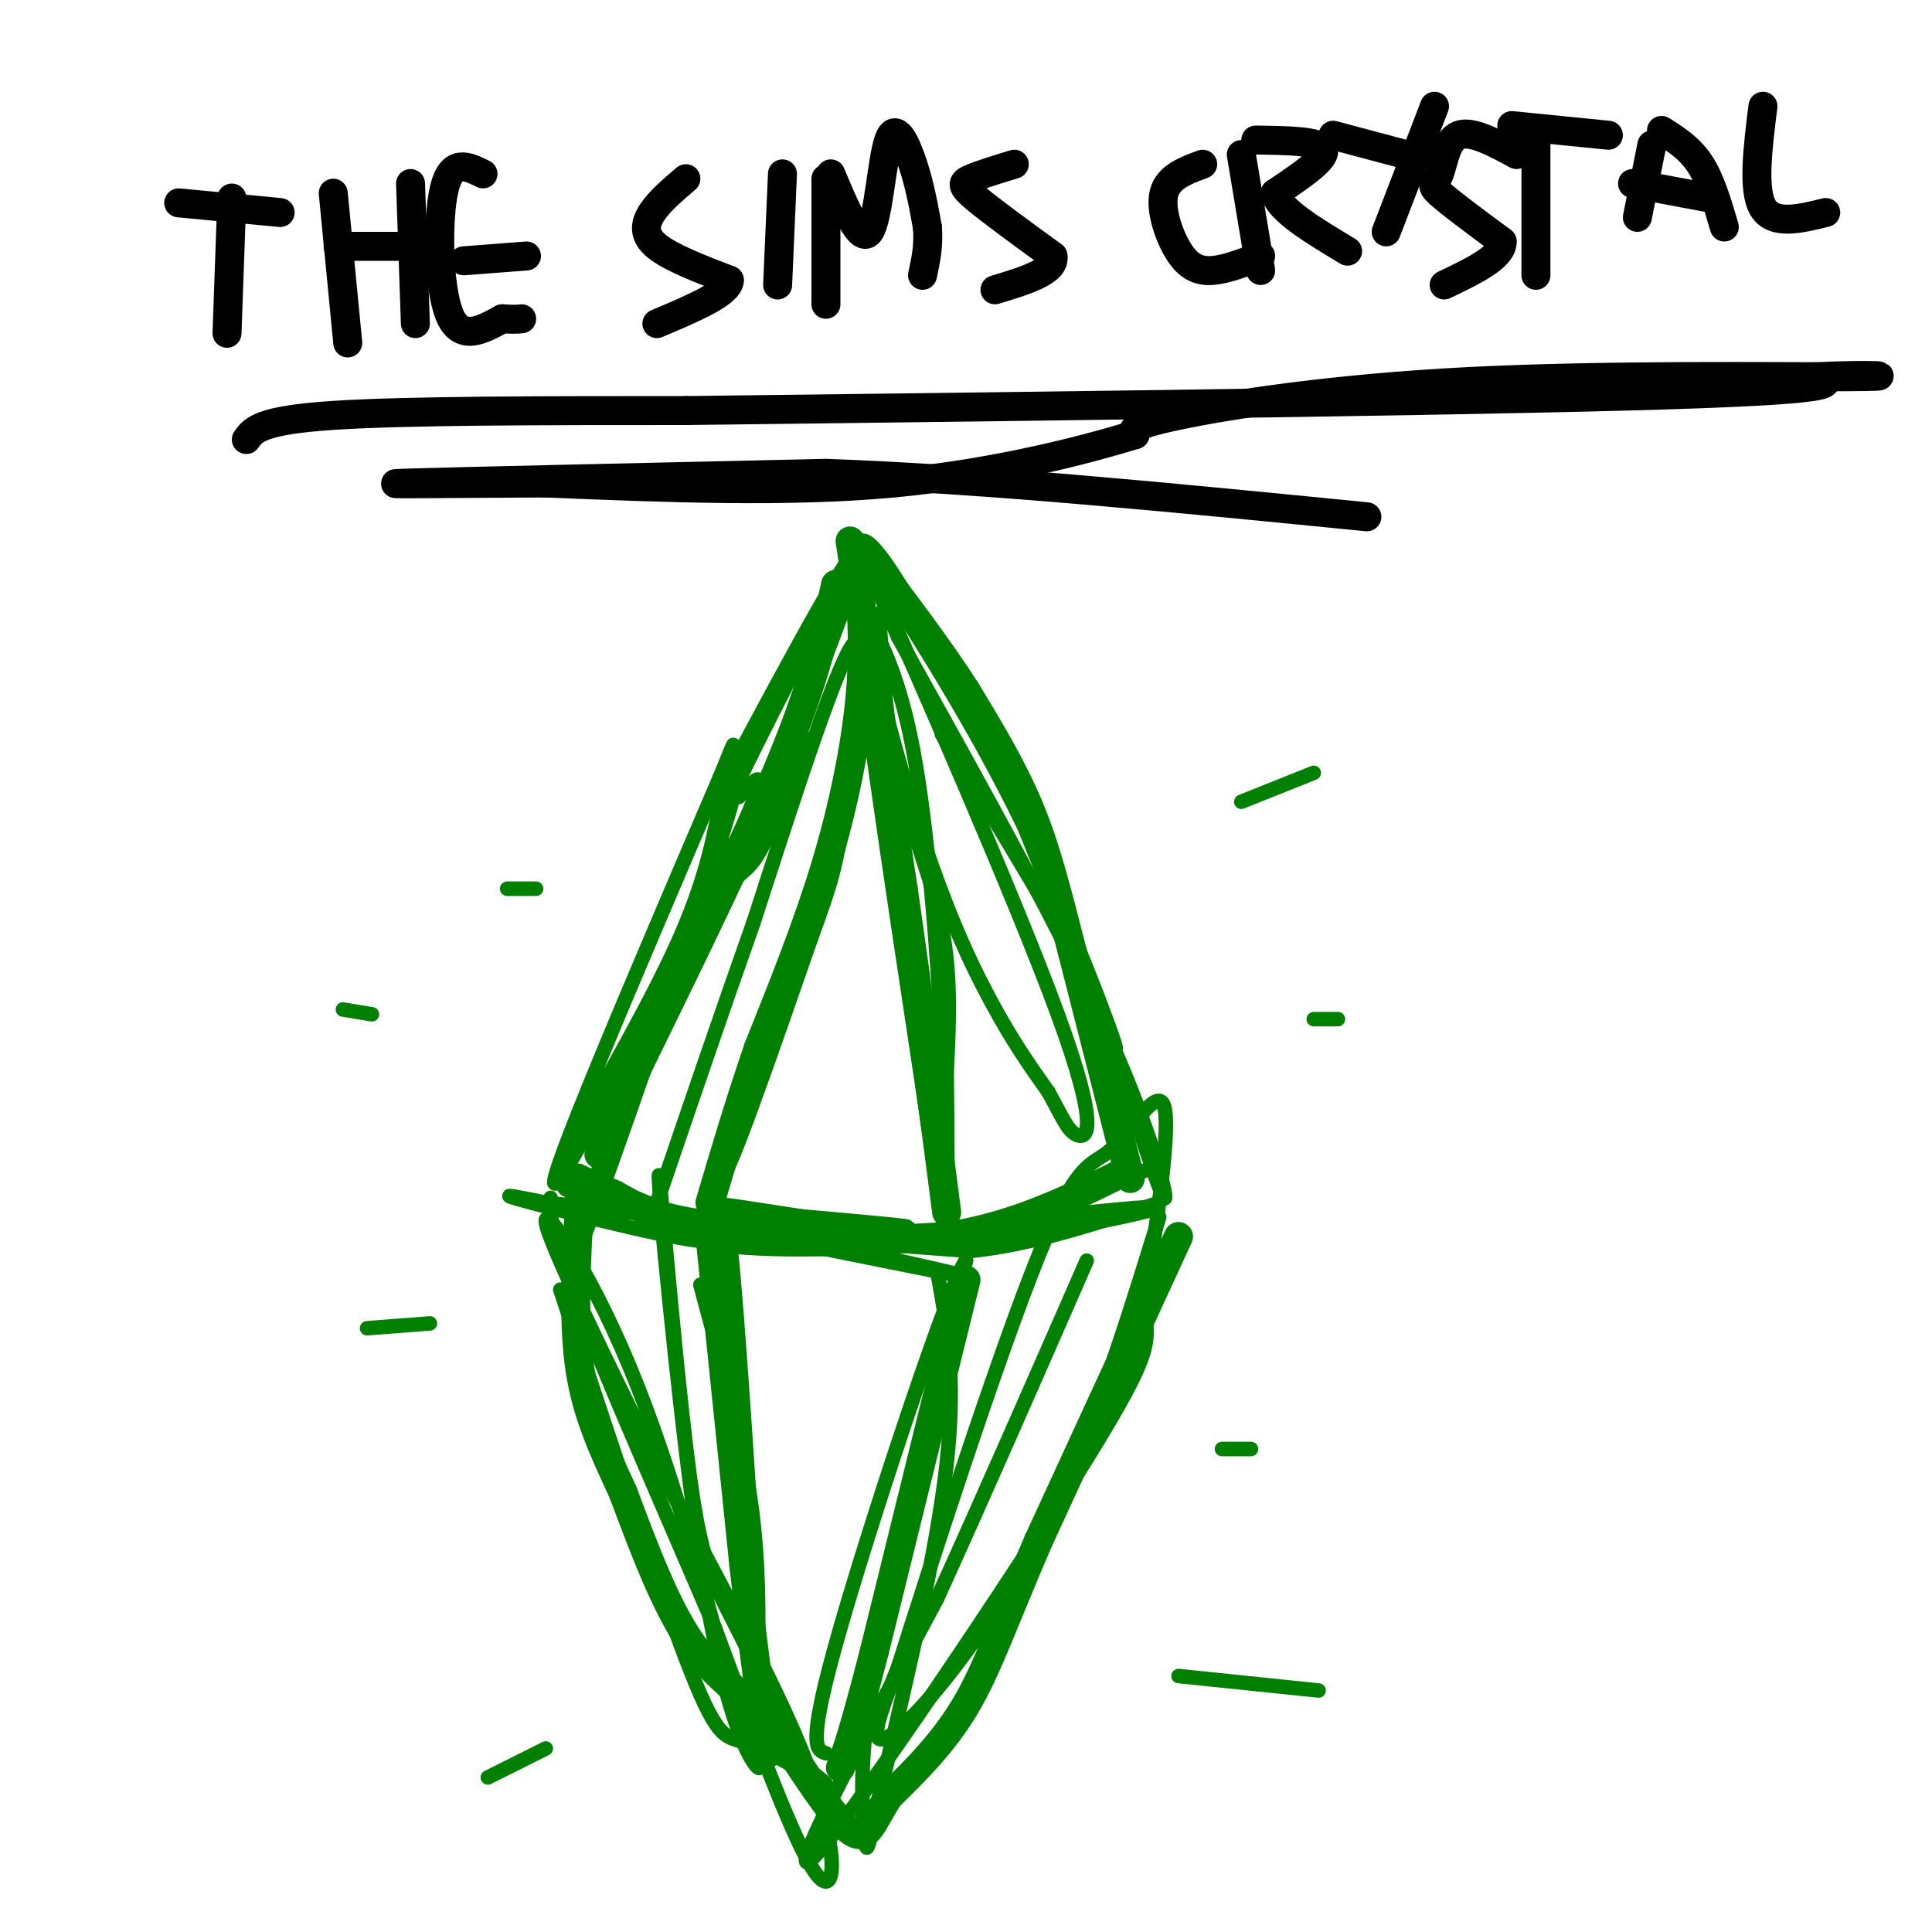 <svg viewBox='0 0 400 400' version='1.1' xmlns='http://www.w3.org/2000/svg' xmlns:xlink='http://www.w3.org/1999/xlink'><g fill='none' stroke='rgb(0,128,0)' stroke-width='3' stroke-linecap='round' stroke-linejoin='round'><path d='M153,165c3.911,-4.356 7.822,-8.711 -2,12c-9.822,20.711 -33.378,66.489 -36,68c-2.622,1.511 15.689,-41.244 34,-84'/><path d='M149,161c5.282,-12.986 1.488,-3.450 2,-3c0.512,0.450 5.330,-8.187 0,10c-5.330,18.187 -20.809,63.196 -27,80c-6.191,16.804 -3.096,5.402 0,-6'/><path d='M124,242c4.766,-12.354 16.679,-40.239 23,-52c6.321,-11.761 7.048,-7.397 11,-15c3.952,-7.603 11.129,-27.172 7,-22c-4.129,5.172 -19.565,35.086 -35,65'/><path d='M130,218c-9.262,16.310 -14.917,24.583 -12,19c2.917,-5.583 14.405,-25.024 21,-39c6.595,-13.976 8.298,-22.488 10,-31'/><path d='M149,167c2.333,-6.667 3.167,-7.833 4,-9'/><path d='M151,160c13.267,-24.778 26.533,-49.556 27,-46c0.467,3.556 -11.867,35.444 -19,50c-7.133,14.556 -9.067,11.778 -11,9'/><path d='M148,173c2.000,-6.333 12.500,-26.667 23,-47'/><path d='M178,113c11.822,18.356 23.644,36.711 34,58c10.356,21.289 19.244,45.511 19,46c-0.244,0.489 -9.622,-22.756 -19,-46'/><path d='M212,171c-10.726,-23.005 -28.040,-57.517 -33,-59c-4.960,-1.483 2.434,30.062 9,52c6.566,21.938 12.305,34.268 17,43c4.695,8.732 8.348,13.866 12,19'/><path d='M217,226c2.855,5.057 3.992,8.201 6,9c2.008,0.799 4.887,-0.746 -4,-25c-8.887,-24.254 -29.539,-71.215 -37,-88c-7.461,-16.785 -1.730,-3.392 4,10'/><path d='M186,132c8.905,16.179 29.167,51.625 41,77c11.833,25.375 15.238,40.679 14,39c-1.238,-1.679 -7.119,-20.339 -13,-39'/><path d='M228,209c-7.667,-16.000 -20.333,-36.500 -33,-57'/><path d='M240,252c-5.786,18.804 -11.571,37.607 -19,54c-7.429,16.393 -16.500,30.375 -24,40c-7.500,9.625 -13.429,14.893 -15,14c-1.571,-0.893 1.214,-7.946 4,-15'/><path d='M186,345c6.466,-20.512 20.630,-64.292 29,-85c8.370,-20.708 10.946,-18.344 15,-22c4.054,-3.656 9.587,-13.330 11,-9c1.413,4.330 -1.293,22.665 -4,41'/><path d='M237,270c0.298,8.071 3.042,7.750 -12,32c-15.042,24.250 -47.869,73.071 -56,82c-8.131,8.929 8.435,-22.036 25,-53'/><path d='M194,331c9.333,-20.500 20.167,-45.250 31,-70'/><path d='M116,267c10.518,31.946 21.036,63.893 27,79c5.964,15.107 7.375,13.375 12,15c4.625,1.625 12.464,6.607 15,8c2.536,1.393 -0.232,-0.804 -3,-3'/><path d='M167,366c-3.411,-6.439 -10.440,-21.035 -15,-30c-4.560,-8.965 -6.651,-12.298 -9,-29c-2.349,-16.702 -4.957,-46.772 -6,-58c-1.043,-11.228 -0.522,-3.614 0,4'/><path d='M137,253c1.619,17.202 5.667,58.208 10,82c4.333,23.792 8.952,30.369 10,31c1.048,0.631 -1.476,-4.685 -4,-10'/><path d='M153,356c-3.964,-14.536 -11.875,-45.875 -21,-69c-9.125,-23.125 -19.464,-38.036 -19,-34c0.464,4.036 11.732,27.018 23,50'/><path d='M136,303c10.202,19.786 24.208,44.250 31,62c6.792,17.750 6.369,28.786 2,23c-4.369,-5.786 -12.685,-28.393 -21,-51'/><path d='M148,337c-9.222,-21.578 -21.778,-50.022 -28,-66c-6.222,-15.978 -6.111,-19.489 -6,-23'/><path d='M238,242c-16.167,5.917 -32.333,11.833 -36,14c-3.667,2.167 5.167,0.583 14,-1'/><path d='M216,255c9.067,-1.444 24.733,-4.556 23,-5c-1.733,-0.444 -20.867,1.778 -40,4'/><path d='M199,254c-7.333,1.000 -5.667,1.500 -4,2'/><path d='M195,256c-9.867,-1.067 -32.533,-4.733 -41,-6c-8.467,-1.267 -2.733,-0.133 3,1'/><path d='M157,251c9.222,0.911 30.778,2.689 31,3c0.222,0.311 -20.889,-0.844 -42,-2'/><path d='M146,252c-10.000,-1.333 -14.000,-3.667 -18,-6'/><path d='M128,246c-5.511,-2.222 -10.289,-4.778 -7,-3c3.289,1.778 14.644,7.889 26,14'/><path d='M147,257c-4.311,0.400 -28.089,-5.600 -37,-8c-8.911,-2.400 -2.956,-1.200 3,0'/><path d='M113,249c6.167,0.667 20.083,2.333 34,4'/><path d='M147,253c18.444,3.378 47.556,9.822 52,11c4.444,1.178 -15.778,-2.911 -36,-7'/><path d='M163,257c0.333,-0.833 19.167,0.583 38,2'/><path d='M201,259c12.833,-1.333 25.917,-5.667 39,-10'/><path d='M182,127c0.711,11.578 1.422,23.156 4,34c2.578,10.844 7.022,20.956 9,31c1.978,10.044 1.489,20.022 1,30'/><path d='M196,222c0.200,13.244 0.200,31.356 0,31c-0.200,-0.356 -0.600,-19.178 -1,-38'/><path d='M195,215c-0.956,-17.822 -2.844,-43.378 -6,-60c-3.156,-16.622 -7.578,-24.311 -12,-32'/><path d='M177,123c0.333,11.667 7.167,56.833 14,102'/><path d='M191,225c3.000,21.000 3.500,22.500 4,24'/><path d='M178,132c-1.667,16.000 -3.333,32.000 -7,46c-3.667,14.000 -9.333,26.000 -15,38'/><path d='M156,216c-4.467,14.089 -8.133,30.311 -6,27c2.133,-3.311 10.067,-26.156 18,-49'/><path d='M168,194c4.000,-10.976 5.000,-13.917 7,-27c2.000,-13.083 5.000,-36.310 2,-34c-3.000,2.310 -12.000,30.155 -21,58'/><path d='M156,191c-6.833,19.333 -13.417,38.667 -20,58'/><path d='M194,263c2.000,10.917 4.000,21.833 2,40c-2.000,18.167 -8.000,43.583 -14,69'/><path d='M182,372c-2.738,13.286 -2.583,12.000 -3,7c-0.417,-5.000 -1.405,-13.714 2,-34c3.405,-20.286 11.202,-52.143 19,-84'/><path d='M200,261c-2.689,2.667 -18.911,51.333 -26,76c-7.089,24.667 -5.044,25.333 -3,26'/><path d='M145,266c4.000,14.833 8.000,29.667 10,42c2.000,12.333 2.000,22.167 2,32'/><path d='M157,340c-0.905,-15.095 -4.167,-68.833 -6,-84c-1.833,-15.167 -2.238,8.238 -1,30c1.238,21.762 4.119,41.881 7,62'/><path d='M157,348c1.167,11.500 0.583,9.250 0,7'/></g>
<g fill='none' stroke='rgb(0,128,0)' stroke-width='6' stroke-linecap='round' stroke-linejoin='round'><path d='M147,256c0.000,0.000 7.000,68.000 7,68'/><path d='M154,324c2.000,17.833 3.500,28.417 5,39'/><path d='M200,265c0.000,0.000 -19.000,77.000 -19,77'/><path d='M181,342c-4.333,16.833 -5.667,20.417 -7,24'/><path d='M244,256c0.000,0.000 -29.000,63.000 -29,63'/><path d='M215,319c-7.133,16.511 -10.467,26.289 -15,34c-4.533,7.711 -10.267,13.356 -16,19'/><path d='M184,372c-3.556,5.489 -4.444,9.711 -8,7c-3.556,-2.711 -9.778,-12.356 -16,-22'/><path d='M160,357c-5.644,-5.822 -11.756,-9.378 -17,-17c-5.244,-7.622 -9.622,-19.311 -14,-31'/><path d='M129,309c-4.178,-9.089 -7.622,-16.311 -9,-26c-1.378,-9.689 -0.689,-21.844 0,-34'/><path d='M120,249c-0.333,-6.333 -1.167,-5.167 -2,-4'/><path d='M118,244c0.000,0.000 29.000,12.000 29,12'/><path d='M147,256c13.000,2.000 31.000,1.000 49,0'/><path d='M196,256c14.167,-2.167 25.083,-7.583 36,-13'/><path d='M234,244c0.000,0.000 -12.000,-47.000 -12,-47'/><path d='M222,197c-3.289,-12.911 -5.511,-21.689 -9,-30c-3.489,-8.311 -8.244,-16.156 -13,-24'/><path d='M200,143c-5.667,-8.833 -13.333,-18.917 -21,-29'/><path d='M176,112c0.000,0.000 11.000,72.000 11,72'/><path d='M187,184c3.333,23.167 6.167,45.083 9,67'/><path d='M178,121c0.467,7.200 0.933,14.400 0,24c-0.933,9.600 -3.267,21.600 -7,34c-3.733,12.400 -8.867,25.200 -14,38'/><path d='M157,217c-4.000,11.667 -7.000,21.833 -10,32'/><path d='M173,121c-2.083,9.667 -4.167,19.333 -11,36c-6.833,16.667 -18.417,40.333 -30,64'/><path d='M132,221c-6.333,13.667 -7.167,15.833 -8,18'/></g>
<g fill='none' stroke='rgb(0,0,0)' stroke-width='6' stroke-linecap='round' stroke-linejoin='round'><path d='M48,41c0.000,0.000 -1.000,28.000 -1,28'/><path d='M37,42c0.000,0.000 21.000,2.000 21,2'/><path d='M69,40c0.000,0.000 3.000,31.000 3,31'/><path d='M70,51c0.000,0.000 14.000,0.000 14,0'/><path d='M85,38c0.000,0.000 1.000,29.000 1,29'/><path d='M100,36c-3.244,-1.600 -6.489,-3.200 -8,3c-1.511,6.200 -1.289,20.200 1,26c2.289,5.800 6.644,3.400 11,1'/><path d='M104,66c2.500,0.167 3.250,0.083 4,0'/><path d='M96,54c0.000,0.000 13.000,-1.000 13,-1'/><path d='M142,37c-2.733,2.333 -5.467,4.667 -7,7c-1.533,2.333 -1.867,4.667 1,7c2.867,2.333 8.933,4.667 15,7'/><path d='M151,58c0.000,2.667 -7.500,5.833 -15,9'/><path d='M162,36c0.000,0.000 -1.000,23.000 -1,23'/><path d='M171,37c0.000,0.000 0.000,26.000 0,26'/><path d='M172,36c3.060,7.292 6.119,14.583 8,12c1.881,-2.583 2.583,-15.042 4,-19c1.417,-3.958 3.548,0.583 5,5c1.452,4.417 2.226,8.708 3,13'/><path d='M192,47c0.333,3.833 -0.333,6.917 -1,10'/><path d='M210,34c-3.556,1.089 -7.111,2.178 -9,3c-1.889,0.822 -2.111,1.378 1,4c3.111,2.622 9.556,7.311 16,12'/><path d='M218,53c0.667,3.167 -5.667,5.083 -12,7'/><path d='M249,34c-3.571,1.315 -7.143,2.631 -8,6c-0.857,3.369 1.000,8.792 3,12c2.000,3.208 4.143,4.202 7,4c2.857,-0.202 6.429,-1.601 10,-3'/><path d='M257,32c0.000,0.000 4.000,24.000 4,24'/><path d='M260,29c6.667,0.083 13.333,0.167 14,2c0.667,1.833 -4.667,5.417 -10,9'/><path d='M264,40c0.833,3.500 7.917,7.750 15,12'/><path d='M276,28c0.000,0.000 15.000,4.000 15,4'/><path d='M297,22c0.000,0.000 -10.000,26.000 -10,26'/><path d='M314,32c-4.696,-2.536 -9.393,-5.071 -12,-4c-2.607,1.071 -3.125,5.750 -4,8c-0.875,2.250 -2.107,2.071 0,4c2.107,1.929 7.554,5.964 13,10'/><path d='M311,50c0.167,3.167 -5.917,6.083 -12,9'/><path d='M318,28c0.000,0.000 0.000,29.000 0,29'/><path d='M313,26c0.000,0.000 20.000,2.000 20,2'/><path d='M342,30c0.000,0.000 -3.000,15.000 -3,15'/><path d='M344,27c2.917,1.833 5.833,3.667 8,7c2.167,3.333 3.583,8.167 5,13'/><path d='M338,38c0.000,0.000 16.000,3.000 16,3'/><path d='M365,22c-1.083,8.667 -2.167,17.333 0,21c2.167,3.667 7.583,2.333 13,1'/><path d='M51,91c1.417,-2.000 2.833,-4.000 18,-5c15.167,-1.000 44.083,-1.000 73,-1'/><path d='M142,85c52.956,-0.644 148.844,-1.756 195,-3c46.156,-1.244 42.578,-2.622 39,-4'/><path d='M376,78c11.191,-0.581 19.670,-0.032 6,0c-13.670,0.032 -49.488,-0.453 -78,1c-28.512,1.453 -49.718,4.844 -60,7c-10.282,2.156 -9.641,3.078 -9,4'/><path d='M235,90c-9.311,2.844 -28.089,7.956 -50,10c-21.911,2.044 -46.956,1.022 -72,0'/><path d='M113,100c-21.244,0.089 -38.356,0.311 -28,0c10.356,-0.311 48.178,-1.156 86,-2'/><path d='M171,98c33.000,1.167 72.500,5.083 112,9'/></g>
<g fill='none' stroke='rgb(0,128,0)' stroke-width='3' stroke-linecap='round' stroke-linejoin='round'><path d='M244,347c0.000,0.000 29.000,3.000 29,3'/><path d='M253,300c0.000,0.000 6.000,0.000 6,0'/><path d='M272,211c0.000,0.000 5.000,0.000 5,0'/><path d='M257,166c0.000,0.000 15.000,-6.000 15,-6'/><path d='M111,184c0.000,0.000 -6.000,0.000 -6,0'/><path d='M89,274c0.000,0.000 -13.000,1.000 -13,1'/><path d='M113,362c0.000,0.000 -12.000,6.000 -12,6'/><path d='M77,210c0.000,0.000 -6.000,-1.000 -6,-1'/></g>
</svg>